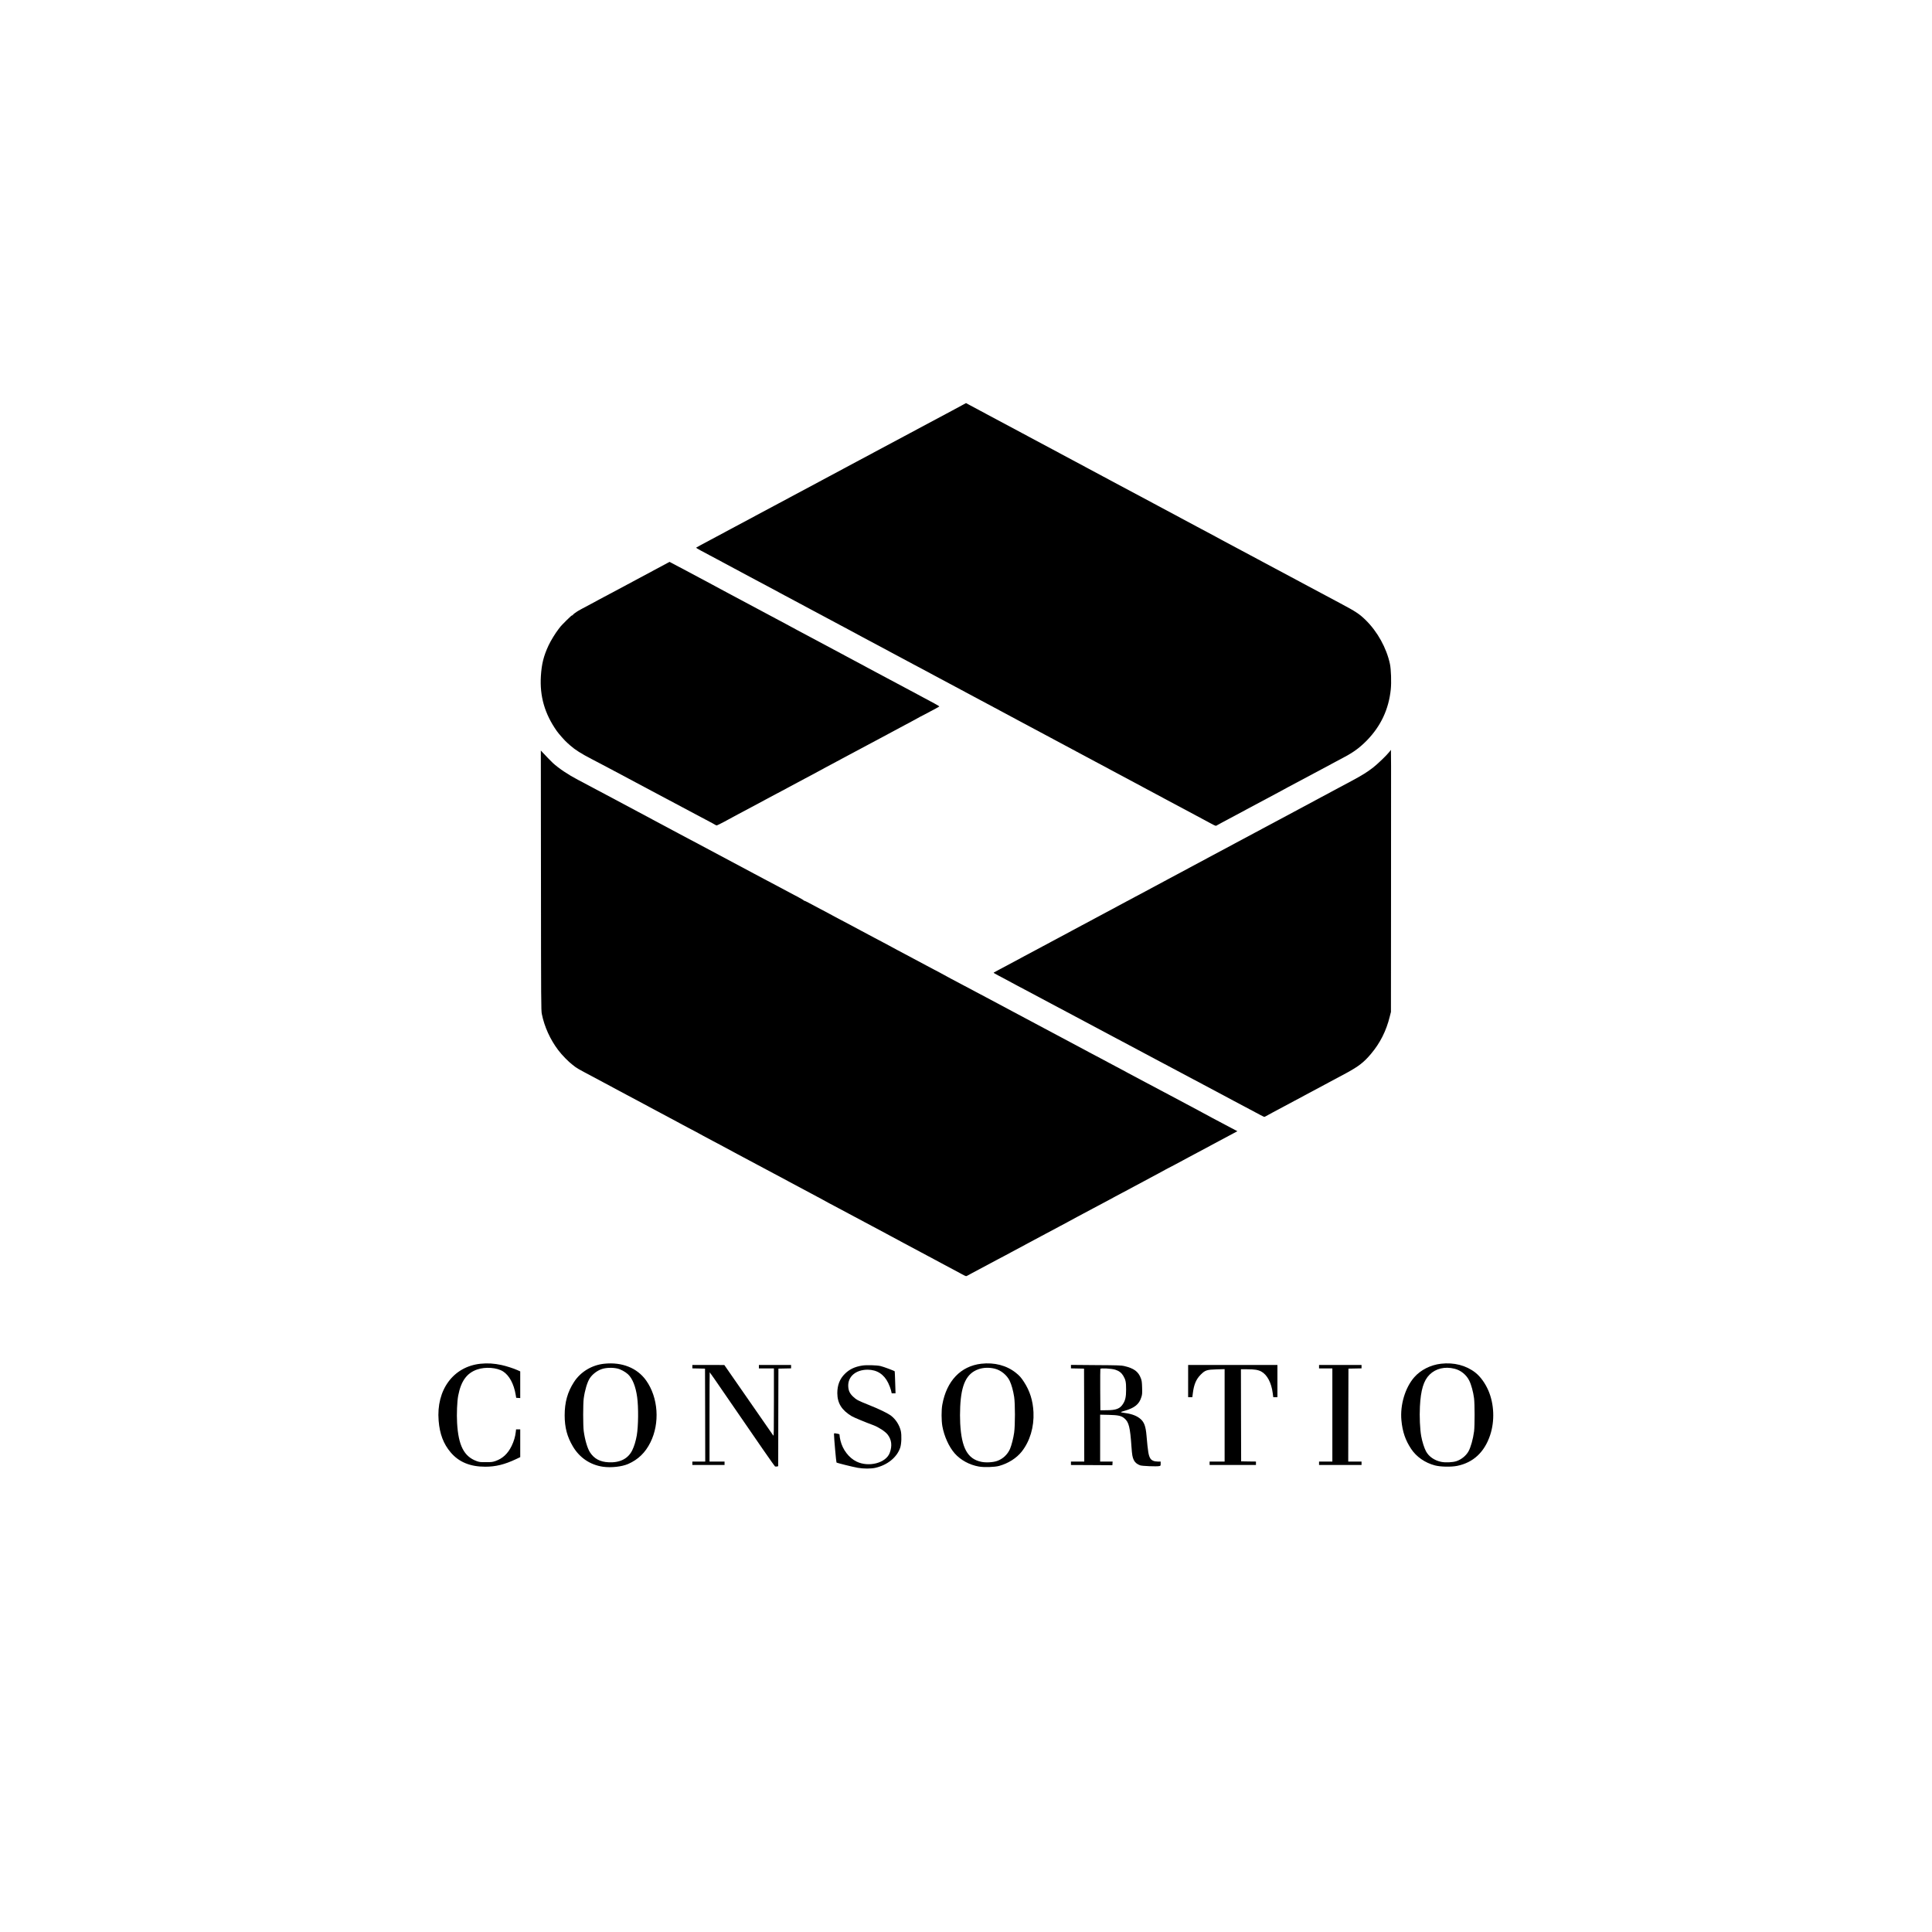 <?xml version="1.0" standalone="no"?>
<!DOCTYPE svg PUBLIC "-//W3C//DTD SVG 20010904//EN"
 "http://www.w3.org/TR/2001/REC-SVG-20010904/DTD/svg10.dtd">
<svg version="1.0" xmlns="http://www.w3.org/2000/svg"
 width="4501pt" height="4501pt" viewBox="0 0 4501 4501"
 preserveAspectRatio="xMidYMid meet">

<g transform="translate(0,4501) scale(0.1,-0.1)"
fill="#000000" stroke="none">
<path d="M22395 35559 c-60 -33 -157 -85 -215 -116 -58 -31 -554 -297 -1104
-590 -549 -294 -1031 -551 -1070 -572 -39 -21 -197 -106 -351 -188 -154 -83
-413 -221 -575 -308 -162 -87 -322 -172 -355 -190 -33 -18 -294 -158 -580
-310 -286 -153 -743 -397 -1015 -543 -272 -146 -529 -283 -570 -305 -235 -125
-336 -180 -342 -186 -4 -3 50 -37 120 -74 70 -37 159 -84 197 -105 39 -21 117
-63 175 -93 58 -31 229 -122 380 -204 151 -81 318 -170 370 -198 52 -27 115
-61 140 -75 25 -13 155 -83 290 -154 135 -72 259 -138 275 -148 17 -9 68 -38
115 -62 47 -25 155 -82 240 -128 85 -45 189 -101 230 -123 41 -22 98 -52 125
-67 28 -15 88 -48 135 -72 47 -25 177 -95 290 -155 113 -61 250 -134 305 -163
55 -29 123 -65 150 -80 28 -15 181 -98 340 -183 647 -345 863 -461 920 -492
33 -18 96 -52 140 -75 44 -23 107 -57 140 -75 33 -18 110 -58 170 -90 61 -32
153 -81 205 -110 52 -29 145 -78 205 -110 61 -32 226 -120 367 -196 142 -76
398 -213 570 -305 330 -175 356 -189 563 -301 72 -39 229 -123 350 -188 121
-65 252 -134 290 -155 39 -21 203 -109 365 -195 298 -159 384 -205 1145 -613
231 -123 458 -245 505 -270 170 -90 228 -121 410 -219 102 -55 230 -124 285
-153 55 -29 152 -81 215 -115 63 -34 156 -84 205 -110 50 -26 151 -80 225
-120 74 -40 176 -94 225 -120 113 -60 203 -108 280 -150 33 -18 96 -52 140
-75 44 -24 129 -69 188 -101 110 -60 126 -66 142 -50 6 4 64 37 130 71 66 35
208 110 315 168 107 58 229 123 270 145 41 22 102 54 135 72 67 36 447 239
595 318 52 27 100 53 105 57 6 4 55 31 110 60 55 29 127 67 160 85 33 18 105
56 160 85 55 29 186 99 290 155 186 100 537 288 725 388 202 108 349 218 506
379 324 333 507 724 555 1186 17 166 7 470 -20 595 -79 370 -290 752 -567
1023 -143 140 -234 200 -589 388 -55 29 -487 260 -960 513 -1154 618 -1691
905 -1805 965 -52 28 -114 62 -138 75 -24 12 -179 96 -345 184 -166 89 -621
333 -1012 542 -390 209 -966 517 -1280 684 -313 168 -601 322 -640 343 -76 40
-560 299 -1230 658 -231 123 -451 241 -490 262 -38 20 -203 108 -365 195 -162
87 -331 177 -375 201 l-80 43 -110 -60z"/>
<path d="M15535 31886 c-33 -18 -260 -140 -505 -271 -533 -285 -542 -290 -700
-375 -69 -37 -183 -98 -255 -135 -71 -37 -134 -71 -140 -75 -5 -4 -55 -31
-110 -60 -218 -114 -364 -194 -389 -213 -6 -4 -30 -21 -54 -38 -23 -16 -40
-34 -37 -39 3 -5 -1 -7 -9 -4 -10 4 -56 -35 -138 -118 -68 -67 -130 -132 -138
-143 -8 -11 -30 -40 -49 -63 -73 -94 -180 -268 -232 -380 -115 -247 -160 -430
-178 -712 -29 -471 89 -880 370 -1280 46 -66 190 -229 244 -275 25 -22 58 -51
73 -65 109 -97 252 -188 498 -315 115 -59 268 -139 339 -178 152 -81 207 -111
530 -282 272 -145 335 -178 525 -280 74 -40 252 -135 395 -210 396 -210 405
-215 485 -258 90 -48 116 -62 380 -202 113 -59 214 -114 225 -122 11 -7 26
-13 34 -13 7 0 82 37 165 81 83 45 178 96 211 114 33 18 87 47 120 65 33 18
103 55 155 82 52 28 127 67 165 88 39 21 106 57 150 80 102 54 196 105 260
140 47 26 108 58 305 162 47 25 209 112 360 193 151 82 322 173 380 203 58 30
114 60 125 67 11 7 61 34 110 60 50 26 119 64 155 83 36 19 99 53 140 75 41
22 167 89 280 150 209 112 281 150 450 240 98 52 174 92 283 151 54 29 376
202 567 304 36 19 103 55 150 80 47 25 111 60 143 78 32 19 60 34 61 34 4 0
78 39 361 190 44 23 84 46 88 50 5 4 -49 38 -120 75 -70 37 -175 94 -233 125
-58 32 -150 81 -205 110 -55 29 -152 81 -215 115 -63 34 -164 88 -225 120 -60
32 -162 86 -225 120 -63 34 -164 88 -225 120 -60 32 -157 84 -215 115 -58 31
-145 79 -195 105 -49 26 -117 62 -150 80 -33 18 -159 85 -280 150 -121 65
-281 150 -355 190 -268 144 -567 303 -675 360 -60 32 -114 61 -120 65 -5 4
-68 38 -139 75 -71 37 -172 91 -225 120 -53 29 -139 75 -191 102 -52 28 -149
80 -215 115 -66 36 -169 91 -230 123 -60 32 -162 86 -225 120 -63 34 -164 88
-225 120 -60 32 -157 84 -215 115 -58 31 -141 76 -185 100 -44 24 -102 55
-130 70 -27 15 -99 53 -160 85 -60 32 -195 104 -300 160 -299 160 -403 215
-406 215 -2 0 -31 -16 -64 -34z"/>
<path d="M32361 27485 c-63 -79 -271 -278 -371 -356 -133 -104 -267 -187 -505
-314 -121 -65 -251 -135 -290 -155 -38 -21 -227 -122 -420 -225 -192 -103
-372 -200 -400 -215 -27 -15 -124 -67 -215 -115 -169 -90 -827 -442 -935 -500
-87 -47 -722 -387 -1065 -570 -162 -87 -317 -170 -345 -185 -42 -23 -272 -147
-700 -375 -44 -23 -172 -92 -285 -153 -113 -60 -371 -198 -575 -307 -203 -109
-417 -223 -475 -255 -58 -31 -148 -80 -200 -107 -52 -28 -216 -116 -365 -195
-148 -80 -398 -214 -555 -298 -157 -84 -321 -171 -365 -195 -44 -24 -237 -127
-430 -230 -192 -103 -372 -200 -400 -215 -27 -15 -104 -56 -170 -90 -66 -35
-128 -68 -137 -74 -18 -11 -30 -4 277 -166 66 -35 125 -66 130 -70 6 -4 64
-35 130 -70 66 -34 143 -75 170 -90 28 -15 307 -164 620 -330 314 -166 665
-353 780 -415 116 -62 424 -226 685 -365 261 -139 513 -273 560 -298 47 -24
108 -57 135 -72 63 -35 153 -83 385 -205 102 -54 212 -112 245 -130 85 -46
989 -526 1115 -593 58 -30 119 -63 135 -72 17 -10 109 -59 205 -110 96 -51
211 -112 255 -135 356 -191 460 -245 469 -245 6 0 25 8 41 18 17 10 84 47 150
82 66 34 134 70 150 80 17 9 80 43 140 75 61 32 261 139 445 238 184 98 407
218 495 265 257 137 270 144 489 262 287 155 415 255 577 449 213 253 355 536
436 866 l28 110 2 2675 c2 1471 2 2845 1 3053 l-3 377 -44 -55z"/>
<path d="M12603 24500 c2 -2850 3 -3030 20 -3113 60 -297 194 -593 382 -842
86 -114 239 -271 335 -343 30 -23 60 -46 66 -51 24 -19 95 -61 199 -116 61
-31 139 -73 175 -93 110 -59 202 -108 275 -147 163 -87 246 -131 345 -185 58
-31 155 -83 215 -115 61 -32 232 -123 380 -203 149 -79 308 -165 355 -190 47
-24 108 -57 135 -72 74 -40 166 -90 290 -155 61 -32 115 -61 120 -65 6 -4 73
-40 150 -80 150 -78 197 -103 345 -185 52 -29 153 -83 225 -120 71 -37 148
-77 170 -90 22 -13 204 -111 405 -218 201 -107 397 -211 435 -232 39 -21 106
-57 150 -80 531 -285 829 -444 1080 -577 309 -165 388 -208 440 -238 17 -9 86
-47 155 -82 124 -65 218 -115 315 -168 56 -30 749 -401 890 -475 196 -104 260
-138 270 -145 6 -4 60 -34 120 -65 99 -52 405 -215 590 -315 39 -21 106 -57
150 -80 44 -24 136 -73 205 -110 69 -37 170 -91 225 -120 55 -29 143 -76 195
-105 95 -51 96 -51 125 -35 17 9 71 38 120 65 50 26 118 62 152 81 35 18 107
56 160 85 54 28 112 59 128 69 17 9 89 48 160 85 72 37 153 80 180 95 28 15
79 43 115 62 81 44 610 327 705 378 61 33 150 80 450 240 39 21 106 57 150 80
81 43 148 79 240 130 28 15 93 50 146 78 52 27 153 81 225 120 71 38 179 95
239 127 61 32 128 68 150 80 22 12 78 43 125 68 47 24 112 59 145 77 33 18 98
53 145 77 47 25 119 64 160 86 41 22 138 74 215 115 77 41 163 87 190 102 28
15 95 51 150 80 55 29 131 70 168 92 38 21 70 38 72 38 2 0 59 30 127 66 68
37 157 84 198 106 41 23 102 55 135 73 33 18 134 72 225 120 291 155 409 218
495 265 52 28 185 100 337 180 l86 46 -131 69 c-72 39 -170 90 -217 115 -47
25 -148 79 -225 119 -77 41 -174 93 -215 116 -41 23 -93 51 -115 62 -41 21
-584 310 -690 368 -33 18 -109 58 -170 90 -195 103 -279 147 -345 183 -36 19
-103 55 -150 80 -47 24 -112 59 -145 77 -33 18 -100 54 -150 80 -49 27 -103
56 -120 65 -16 9 -88 47 -160 85 -71 37 -143 75 -160 85 -16 9 -79 43 -140 75
-60 32 -139 73 -175 93 -36 19 -103 55 -150 79 -47 25 -107 58 -135 73 -27 15
-95 51 -150 80 -55 29 -122 65 -150 80 -27 15 -167 90 -310 165 -143 76 -282
150 -310 165 -27 15 -90 49 -140 75 -49 26 -117 62 -150 80 -33 18 -98 53
-145 77 -47 25 -182 97 -300 160 -321 172 -428 228 -502 268 -37 19 -88 47
-115 61 -189 102 -716 381 -798 423 -55 28 -102 54 -105 57 -3 3 -68 38 -145
79 -77 40 -225 119 -330 175 -104 56 -239 128 -300 160 -60 32 -154 82 -208
111 -53 30 -99 54 -101 54 -2 0 -35 17 -73 38 -37 22 -122 67 -188 102 -66 34
-133 70 -150 80 -16 10 -97 52 -180 95 -82 43 -154 81 -160 85 -5 4 -73 40
-150 80 -77 41 -200 106 -274 147 -74 40 -136 73 -138 73 -2 0 -57 29 -121 63
-64 35 -162 88 -217 117 -190 100 -312 165 -487 259 -54 29 -98 49 -98 45 0
-4 -6 -1 -12 8 -7 8 -62 41 -123 73 -209 110 -289 152 -630 335 -27 15 -104
55 -170 90 -66 35 -172 91 -235 125 -63 34 -299 160 -525 280 -225 119 -457
243 -515 275 -103 56 -475 254 -715 380 -66 35 -133 71 -150 80 -16 10 -147
80 -290 155 -143 76 -273 146 -290 155 -16 9 -113 61 -215 115 -186 98 -499
265 -750 400 -74 40 -178 95 -230 122 -52 28 -133 71 -180 96 -47 25 -159 84
-248 131 -227 119 -446 266 -581 390 -45 42 -178 179 -244 251 l-37 40 3
-3025z"/>
<path d="M11195 13239 c-635 -67 -1035 -610 -976 -1327 25 -311 113 -542 281
-739 191 -225 453 -333 805 -333 244 0 448 50 716 176 l99 47 0 324 0 323 -49
0 -48 0 -7 -62 c-12 -108 -45 -219 -96 -323 -88 -181 -208 -293 -375 -352 -73
-25 -92 -27 -225 -27 -131 -1 -152 2 -216 25 -294 107 -425 363 -455 889 -12
206 0 503 26 636 65 339 200 526 442 609 191 66 460 46 603 -45 145 -93 252
-291 294 -544 l12 -71 47 -3 47 -3 0 311 0 311 -65 29 c-91 41 -263 96 -370
119 -177 38 -325 47 -490 30z"/>
<path d="M14077 13239 c-288 -30 -548 -187 -702 -422 -153 -235 -220 -474
-220 -782 1 -284 57 -495 191 -722 155 -263 404 -431 702 -474 190 -27 442 1
589 66 231 102 398 264 515 500 225 450 184 1046 -99 1444 -209 293 -562 434
-976 390z m303 -111 c76 -16 186 -75 250 -134 105 -98 180 -285 214 -534 33
-240 28 -675 -9 -892 -23 -129 -60 -253 -105 -344 -96 -197 -286 -294 -550
-281 -201 9 -337 82 -435 232 -60 92 -119 294 -146 495 -17 128 -17 634 0 760
26 192 82 378 140 469 60 93 174 181 282 216 98 33 243 38 359 13z"/>
<path d="M22860 13239 c-479 -56 -807 -400 -907 -954 -23 -124 -22 -369 1
-500 42 -235 154 -483 288 -635 137 -155 344 -268 561 -306 123 -22 370 -14
472 14 213 58 408 182 528 334 192 243 290 574 274 918 -13 269 -83 492 -221
705 -68 104 -105 146 -192 215 -214 170 -498 244 -804 209z m314 -115 c144
-35 284 -149 349 -284 43 -90 81 -226 104 -375 24 -156 24 -659 0 -830 -17
-125 -61 -296 -96 -379 -58 -133 -168 -236 -304 -283 -96 -33 -260 -42 -367
-19 -319 67 -459 322 -490 893 -6 121 -6 259 0 389 24 523 148 777 426 875
113 40 250 44 378 13z"/>
<path d="M33570 13239 c-243 -28 -473 -145 -622 -315 -213 -244 -333 -647
-299 -1005 25 -265 92 -461 227 -665 121 -183 324 -324 554 -384 131 -34 378
-39 520 -10 373 76 633 319 765 713 111 331 95 726 -40 1041 -75 173 -186 326
-303 418 -216 169 -499 242 -802 207z m315 -116 c147 -36 277 -141 344 -277
47 -94 93 -263 112 -411 17 -133 17 -637 1 -770 -24 -181 -78 -375 -132 -470
-58 -101 -164 -187 -280 -226 -89 -29 -258 -37 -359 -15 -155 33 -285 124
-349 244 -42 79 -89 226 -112 355 -29 160 -42 455 -30 687 19 384 86 608 225
745 145 143 357 194 580 138z"/>
<path d="M16130 13170 l0 -39 148 -3 147 -3 3 -1082 2 -1083 -150 0 -150 0 0
-40 0 -40 375 0 375 0 0 40 0 40 -175 0 -175 0 0 1040 c0 572 2 1040 4 1040 4
0 134 -188 475 -685 633 -924 1034 -1501 1046 -1508 9 -5 29 -5 45 -2 l30 7 2
1136 3 1137 148 3 147 3 0 39 0 40 -375 0 -375 0 0 -40 0 -40 175 0 175 0 0
-792 c0 -670 -2 -789 -14 -773 -7 11 -213 308 -458 660 -244 352 -498 717
-564 812 l-119 172 -372 1 -373 0 0 -40z"/>
<path d="M20085 13196 c-174 -28 -296 -87 -402 -192 -119 -117 -176 -263 -176
-450 1 -234 102 -397 337 -538 47 -28 325 -144 501 -208 119 -44 275 -145 331
-215 96 -120 114 -265 52 -431 -88 -236 -489 -341 -774 -202 -178 87 -323 277
-374 490 -11 47 -20 99 -20 117 0 34 2 33 -92 49 -38 6 -38 6 -38 -28 0 -78
50 -642 58 -650 12 -12 374 -102 497 -124 133 -23 307 -23 409 0 279 64 499
241 577 466 31 89 38 293 15 394 -32 134 -115 266 -221 349 -75 59 -277 158
-522 255 -259 104 -289 120 -366 192 -76 71 -108 134 -115 232 -17 233 171
398 452 398 217 -1 381 -107 479 -310 26 -52 54 -128 64 -167 l17 -73 44 0 45
0 -8 253 c-4 138 -9 255 -11 259 -8 13 -269 110 -334 124 -96 20 -329 26 -425
10z"/>
<path d="M24950 13171 l0 -40 153 -3 152 -3 3 -1082 2 -1083 -155 0 -155 0 0
-40 0 -40 430 -2 c237 -1 454 -2 483 -3 l52 0 3 43 3 42 -145 0 -146 0 0 546
0 546 198 -4 c228 -6 297 -21 370 -84 101 -86 131 -206 162 -659 14 -194 23
-245 55 -311 27 -56 75 -95 147 -122 47 -17 377 -30 443 -18 34 7 35 8 35 56
l0 50 -67 0 c-84 0 -144 26 -173 72 -43 70 -56 148 -90 538 -18 208 -53 306
-137 380 -82 72 -195 117 -348 139 -140 20 -140 20 -32 51 243 70 347 155 398
323 19 59 21 87 17 220 -4 132 -8 161 -30 219 -59 156 -162 231 -389 284 -64
15 -151 18 -656 21 l-583 5 0 -41z m1032 -71 c85 -26 144 -71 186 -140 56 -94
67 -146 67 -320 0 -176 -18 -255 -76 -343 -70 -106 -158 -140 -373 -141 l-151
-1 -3 475 c-1 261 0 481 3 489 9 22 259 9 347 -19z"/>
<path d="M27680 12835 l0 -375 49 0 49 0 12 95 c25 201 77 324 184 431 104
103 140 115 374 122 l182 5 0 -1077 0 -1076 -175 0 -175 0 0 -40 0 -40 540 0
540 0 0 40 0 40 -172 2 -173 3 -3 1073 -2 1072 142 0 c178 0 256 -13 331 -52
137 -74 237 -261 268 -505 l12 -93 48 0 49 0 0 375 0 375 -1040 0 -1040 0 0
-375z"/>
<path d="M30730 13170 l0 -40 155 0 155 0 0 -1085 0 -1085 -155 0 -155 0 0
-40 0 -40 495 0 495 0 0 40 0 40 -155 0 -155 0 2 1083 3 1082 153 3 152 3 0
39 0 40 -495 0 -495 0 0 -40z"/>
</g>
</svg>
